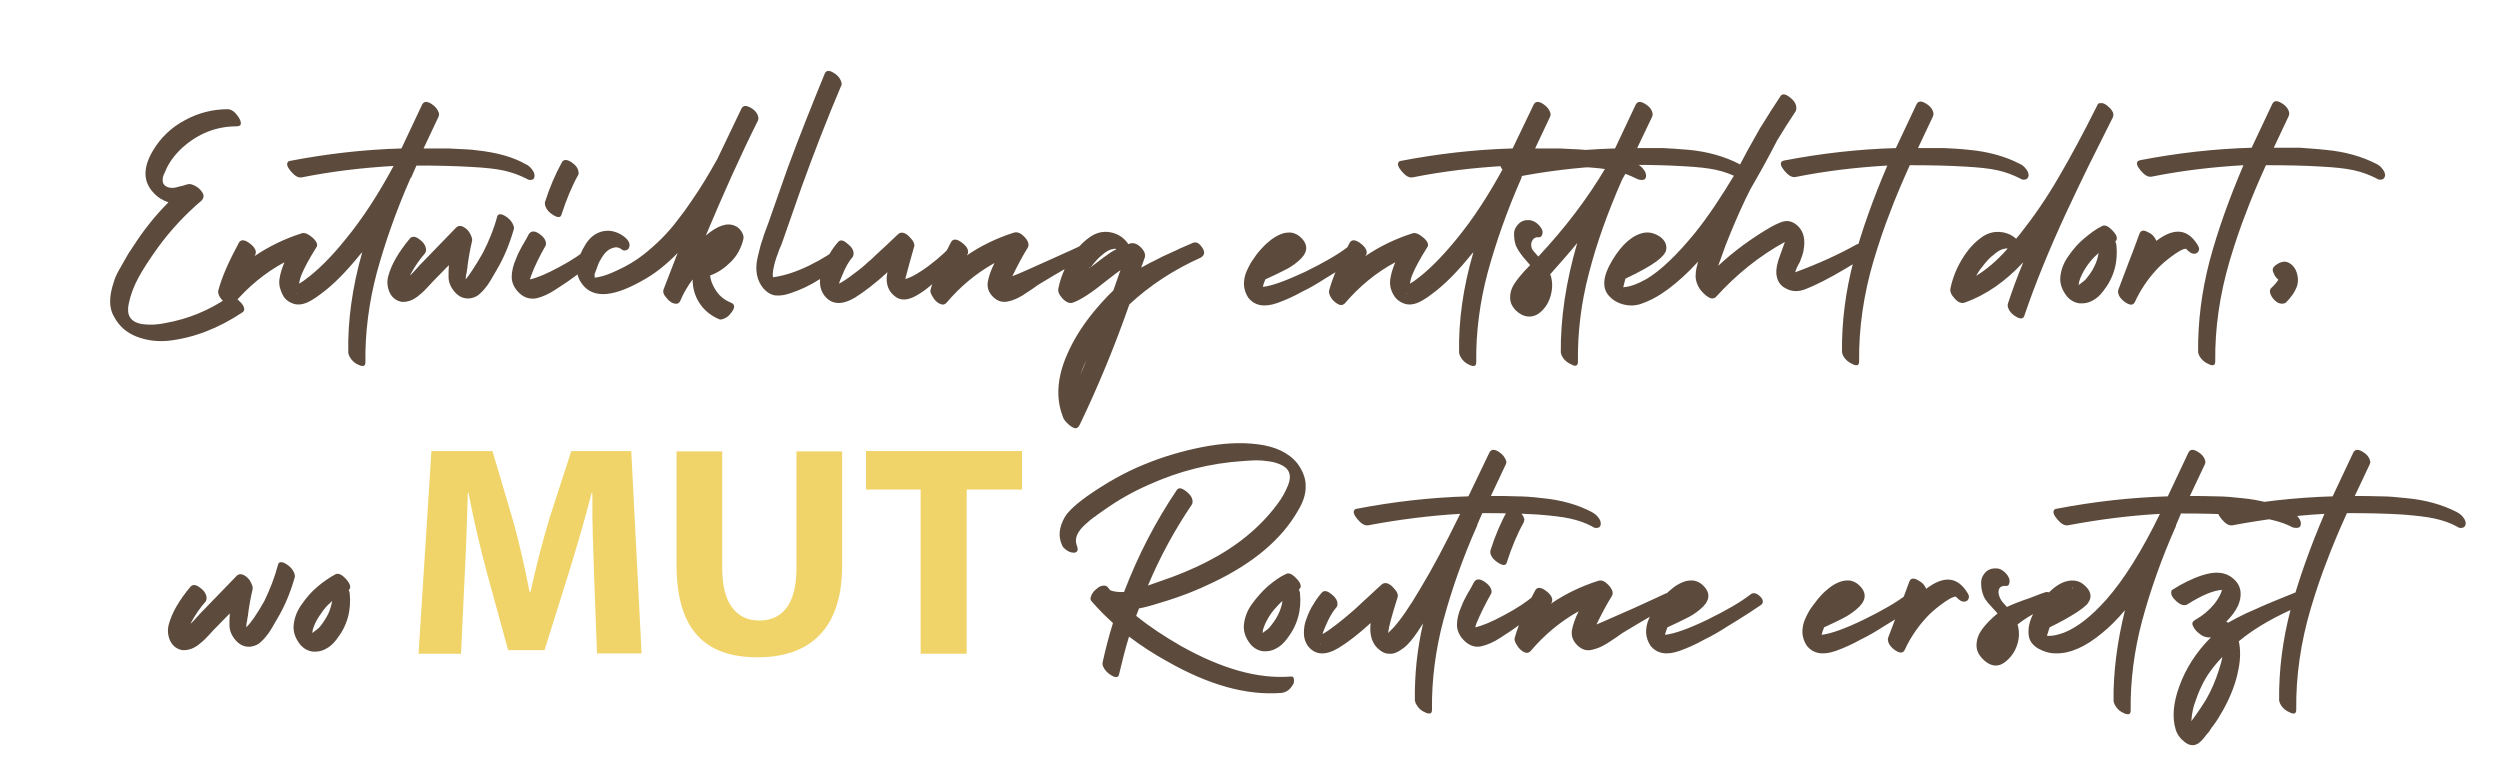 <svg xmlns="http://www.w3.org/2000/svg" xmlns:xlink="http://www.w3.org/1999/xlink" id="Layer_1" x="0px" y="0px" viewBox="0 0 700.6 215.1" style="enable-background:new 0 0 700.6 215.1;" xml:space="preserve"><style type="text/css">	.st0{fill:#5C4B3D;}	.st1{clip-path:url(#SVGID_00000132084843884824810520000004000163212961134008_);}	.st2{enable-background:new    ;}	.st3{fill:#F0D469;}	.st4{fill:none;}</style><path class="st0" d="M46.5,90.5c6.1-1.1,11.9-3.4,17.3-7.1c0.9-0.6,2-0.3,3.2,0.9c1.1,1,1.6,1.9,1.4,2.7c0,0.1-0.2,0.3-0.4,0.5  c-6.9,4.6-13.8,7.2-20.8,8c-3.2,0.3-6.2-0.1-9-1.2c-2.8-1.1-4.9-3-6.2-5.5c-1.5-2.4-1.5-5.7-0.1-9.8c0.2-0.8,0.7-2,1.5-3.4  c0.6-1.1,1.2-2.1,1.7-3c0.6-1.1,1.2-2.1,1.8-2.9c0.2-0.4,0.4-0.6,0.4-0.6c2.8-4.4,6.1-8.6,9.9-12.4c-1.5-0.5-2.9-1.3-4.1-2.6  c-3-3.1-3.1-7-0.3-11.8c2.2-3.7,5.2-6.6,9-8.6c3.8-2.1,7.9-3.1,12.1-3.1c1,0.1,1.9,0.7,2.8,2c0.9,1.3,1,2.2,0.5,2.6  c-0.2,0.1-0.5,0.2-0.8,0.2c-5.8,0-10.8,2-15.2,5.9c-2.3,2.1-4,4.4-5,7c-0.5,0.9-0.7,1.7-0.6,2.5c0.1,0.8,0.6,1.4,1.6,1.7  c0.7,0.2,1.4,0.2,2.2,0l1.1-0.3c0.2,0,0.6-0.1,1.2-0.3s1-0.3,1.1-0.3c0.5-0.1,1.2,0.1,2.1,0.6s1.5,1.2,1.9,1.9s0.3,1.3-0.2,2  c-4.7,4-8.8,8.4-12.3,13.2c-2.3,3.2-4.2,6.1-5.5,8.5c-1.3,2.4-2.2,4.8-2.7,7.2c-0.7,3.1,0.3,5,3.1,5.7  C41.2,91.1,43.7,91.1,46.5,90.5L46.5,90.5L46.5,90.5z M147.6,50.1c-2-1-4.1-1.8-6.4-2.3c-2.3-0.5-5.2-0.8-8.8-1  c-4.9-0.3-10-0.4-15.4-0.4h-0.3l-1.4,3.2c0,0.1,0,0.1-0.1,0.2l-0.1,0c-4.1,9.3-7.2,18.2-9.5,26.6c-2.2,8.3-3.3,16.7-3.2,25  c0,0.6-0.1,0.9-0.4,1.1c-0.3,0.1-0.8,0.1-1.4-0.2c-1.2-0.5-2-1.2-2.6-2.3c-0.2-0.3-0.3-0.7-0.4-1.1c-0.2-8.9,1.1-18.3,3.9-28.2  l-0.4,0.4c-4.1,5.1-7.8,8.8-11.1,11.2c-1,0.8-1.8,1.3-2.3,1.6c-1.9,1.2-3.6,1.7-5.2,1.3c-1.4-0.4-2.6-1.2-3.3-2.6s-1.1-2.8-0.9-4.3  c0.2-1.5,0.7-3.1,1.4-4.8c-5.4,2.9-10.1,6.8-14.2,11.6c-0.6,0.5-1.2,0.5-1.9,0.1s-1.3-1-1.9-1.8c-0.5-0.8-0.7-1.6-0.5-2.1  c1-3.7,2.9-8,5.7-13.2c0.5-1,1.5-1,2.8-0.1c1.2,0.8,1.9,1.7,2,2.6c0,0.3-0.1,0.7-0.2,0.9l-0.2,0.3c4.1-2.8,8.5-4.9,13.2-6.4  c0.8-0.3,1.8,0.1,3.1,1.2c1.2,1.1,1.6,2.1,1,2.8c-2,3.2-3.4,5.8-4.2,7.8c-0.2,0.5-0.4,1.2-0.6,2.3c1-0.6,1.6-1,1.8-1.2  c3.4-2.5,7.2-6.2,11.2-11.2c4.7-5.7,9.2-12.6,13.5-20.6c-8.6,0.5-17.2,1.5-25.7,3.2c-1,0.2-2-0.4-3.1-1.7c-1-1.2-1.3-2.1-0.8-2.6  c0.1-0.2,0.3-0.3,0.5-0.3c10.4-2,20.8-3.2,31.3-3.5l5.8-12.3c0.5-0.9,1.3-1,2.6-0.2c1.1,0.7,1.8,1.6,2.1,2.6c0.1,0.4,0,0.7-0.1,1  l-4.2,8.9h5.8c0.8,0,1.8,0,3,0.1c2.6,0.1,4.6,0.2,5.9,0.4c5.8,0.6,10.4,1.9,13.9,3.9c0.7,0.3,1.3,0.8,1.8,1.5  c0.5,0.6,0.7,1.2,0.7,1.8c0,0.6-0.3,1-0.8,1.1C148.5,50.5,148,50.4,147.6,50.1L147.6,50.1z M81.2,80.6c0,0,0,0.1,0.1,0.1L81.2,80.6  L81.2,80.6z M83.1,82.4c0.1,0,0.1-0.1-0.1-0.2C83.1,82.3,83.1,82.4,83.1,82.4L83.1,82.4z M135.3,70.9c1.7-3.3,3.1-6.7,4-10.1  c0.2-0.9,1-1,2.2-0.3c1.2,0.7,2,1.6,2.4,2.7c0.1,0.3,0.2,0.7,0.1,1c-1.2,4.2-2.8,8.1-4.9,11.6l-0.7,1.2c-0.5,0.9-1.1,1.9-1.7,2.8  c-0.6,0.8-1.3,1.7-2.2,2.5c-0.7,0.7-1.6,1.1-2.7,1.3c-1.6,0.2-3-0.3-4.2-1.6c-1.2-1.3-1.9-2.8-1.9-4.4c0-0.9,0-2,0.1-3.3l-4.5,4.6  l-1.1,1.2c-0.9,1-1.8,1.9-2.7,2.6c-1.6,1.4-3.3,2-4.9,1.9c-1.6-0.3-2.7-1.2-3.4-2.6c-0.7-1.6-0.8-3.1-0.4-4.6  c0.9-3.4,3-6.9,6.1-10.6c0.7-0.7,1.6-0.6,2.8,0.4c1.2,0.9,1.7,1.9,1.7,2.9c0,0.3-0.1,0.6-0.3,0.9c-1.5,1.7-2.8,3.6-3.9,5.6l-0.3,0.6  c0.5-0.4,1.1-1.1,2.1-2.2c0.6-0.7,1.2-1.3,1.7-1.8l9.2-9.5c0.6-0.5,1.3-0.5,2-0.1c0.7,0.4,1.4,1,1.8,1.8c0.5,0.9,0.7,1.6,0.6,2.1  c-0.6,2.5-1,4.9-1.3,7.2V75c0,0.1-0.1,0.3-0.1,0.5s-0.1,0.5-0.1,0.7c-0.2,0.8-0.3,1.5-0.3,2.1C131.5,77.1,133.2,74.6,135.3,70.9  L135.3,70.9L135.3,70.9z M156.6,74.9c3.6-1.9,6.4-3.8,8.4-5.5c0.8-0.7,1.6-0.6,2.6,0.1c0.9,0.6,1.1,1.3,0.8,2.1l-0.4,0.5  c-3.1,2.6-6.2,4.9-9.2,7l-0.6,0.4c-1.4,0.9-2.3,1.5-2.6,1.7c-1.8,1.2-3.6,2-5.3,2.4c-1.7,0.3-3.3-0.1-4.7-1.4  c-1.4-1.3-2.2-2.9-2.2-4.6c0-1.5,0.4-3.3,1.3-5.3c0.4-1.1,1-2.2,1.7-3.5c0,0,0.4-0.6,1-1.7l0.8-1.5c0.6-0.9,1.6-1,2.9-0.1  c1.2,0.8,1.8,1.7,1.9,2.6c0,0.3,0,0.7-0.2,0.9c-1.7,3-3,5.7-3.9,8.1l-0.4,1.2C150.4,77.9,153.1,76.8,156.6,74.9L156.6,74.9  L156.6,74.9z M162.1,48.9c-1.9,3.4-3.4,7.1-4.7,11.1c-0.2,1-1,1.1-2.3,0.3c-1.2-0.7-1.9-1.5-2.3-2.6c-0.1-0.3-0.1-0.7-0.1-1  c1.3-4.1,2.9-7.8,4.7-11.1c0.5-1,1.5-1,2.8-0.1c1.2,0.8,1.8,1.7,1.9,2.6C162.2,48.3,162.2,48.6,162.1,48.9L162.1,48.9L162.1,48.9z   M201,44.6l6.8-14.2c0.5-0.9,1.3-0.9,2.6-0.2c1.2,0.7,1.9,1.6,2.1,2.6c0.1,0.4,0,0.7-0.1,1c-5.1,10.2-9.9,21-14.6,32.2  c3.3-2.8,6-3.7,8.2-2.7c0.7,0.3,1.3,0.8,1.8,1.6c0.5,0.8,0.7,1.5,0.5,2.2c-0.6,2.4-1.7,4.5-3.4,6.2s-3.6,3.1-5.9,3.9  c0.2,1.7,0.9,3.2,1.9,4.6s2.4,2.4,4.1,3.1c0.9,0.4,1,1.3,0.1,2.5c-0.8,1.2-1.7,1.8-2.8,2.1c-0.4,0.1-0.7,0-0.9-0.1  c-2.3-1-4.1-2.5-5.4-4.5s-1.9-4.2-1.9-6.6c-1.4,1.9-2.6,3.9-3.5,6.1c-0.3,0.6-0.8,0.8-1.4,0.7c-0.9-0.1-1.7-0.7-2.5-1.7  c-0.8-0.9-1-1.7-0.7-2.4l3.9-10.1c-3.2,3.3-6.5,5.9-10,7.8c-8.7,4.9-14.4,5-17.3,0.1c-1.6-2.7-1.1-6.2,1.6-10.5  c1.2-1.8,2.6-2.9,4.4-3.4c1.8-0.5,3.6-0.2,5.4,0.8c1.8,1.1,2.6,2.2,2.4,3.3c-0.1,0.6-0.4,1-0.9,1.1c-0.5,0.2-1,0.1-1.4-0.3  c-0.7-0.5-1.4-0.6-2.1-0.4c-0.7,0.2-1.3,0.5-1.8,0.9c-0.5,0.4-1,1-1.5,1.8c-0.5,0.8-0.9,1.5-1.1,2.1s-0.5,1.3-0.7,1.9l-0.3,0.8  c0.1,0.5,0.1,0.8,0,0.9c0.5,0,0.9-0.1,1.3-0.2c1.2-0.2,2.9-0.8,5.2-1.9c2.6-1.2,5-2.6,7.3-4.4c3.5-2.8,6.7-5.9,9.4-9.5  c1.5-1.9,2.8-3.7,4-5.5C196.4,52.6,198.7,48.7,201,44.6L201,44.6L201,44.6z M226.8,74.4c3.8-1.9,6.4-3.5,7.7-4.9  c0.5-0.5,1.1-0.7,1.7-0.4c0.7,0.2,1.1,0.6,1.3,1.2s0.1,1.2-0.3,1.8c-2.1,2.2-4.6,4.3-7.4,6.1c-2.8,1.8-5.6,3.1-8.4,4  c-1.4,0.5-2.8,0.7-4,0.6S215,82,214,80.9c-1.9-2.2-2.5-5.2-1.7-8.7c0.5-2.1,0.9-3.8,1.4-5.1c0.2-0.8,0.5-1.6,0.8-2.4  c0.6-1.6,1.2-3.2,1.8-5l4.5-12.8c3.4-9.2,6.9-17.9,10.3-26.2c0.4-1,1.2-1.1,2.5-0.3c1.2,0.7,1.9,1.6,2.2,2.7c0.1,0.4,0.1,0.7-0.1,1  c-3.9,9.2-7.6,18.7-11.2,28.7l-5,14.3c-0.2,0.7-0.6,1.7-1.1,2.8c-1.4,3.6-2,6.2-1.8,7.8C219.7,77.3,223.1,76.2,226.8,74.4  L226.8,74.4L226.8,74.4z M258.1,76c3.2-2.1,6-4.5,8.4-7c0.5-0.5,1.1-0.6,1.8-0.3s1.1,0.8,1.3,1.4s0.1,1.2-0.4,1.8l-0.7,0.7l-3.5,3.6  c-1.4,1.3-2.6,2.3-3.4,3.1c-1.3,1.2-2.6,2.2-3.9,3c-2.6,1.7-4.7,2.1-6.4,1.1c-2.2-1.4-3.2-3.6-2.7-6.7c0,0,0.1-0.1,0.1-0.2v-0.2  c-3.4,3.1-6.4,5.4-9.1,7.1c-3.7,2.2-6.6,2-8.6-0.6c-1.5-2-1.6-4.6-0.4-7.8c1.2-2.9,2.6-5.3,4.2-7.1c0.6-0.8,1.5-0.7,2.7,0.4  c1.2,0.9,1.8,1.9,1.7,2.9c0,0.3-0.1,0.6-0.3,0.9c-1.1,1.2-2,2.9-2.9,5.1c-0.5,1.2-0.8,1.9-0.9,2.3c1-0.5,2.4-1.4,4.2-2.8  c1.8-1.3,3.1-2.4,4-3.3c0.3-0.2,1-0.8,2-1.8c1.1-1,1.9-1.8,2.6-2.4l3.8-3.6c0.8-0.7,1.9-0.5,3.1,0.7s1.7,2.2,1.3,3.1  c-0.9,3.1-1.6,5.7-2.2,8l-0.2,0.8C254.8,77.9,256.3,77.2,258.1,76L258.1,76L258.1,76z M294,72.9c5.5-2.5,8.5-3.8,8.9-4.1  c0.8-0.4,1.6-0.2,2.3,0.6c0.7,0.8,0.7,1.6,0.1,2.2c-0.2,0.2-0.4,0.3-0.6,0.4c-3.3,1.6-7.8,4.2-13.4,7.6c-0.2,0.1-0.8,0.5-1.6,1.1  c-0.8,0.6-1.4,0.9-1.8,1.2c-1.8,1.3-3.6,2.2-5.5,2.6c-1.5,0.3-2.9-0.1-4.1-1.3c-1.2-1.2-1.7-2.5-1.5-4.1c0.3-1.7,0.9-3.4,1.9-5.4  c-5.2,2.9-9.7,6.7-13.5,11.2c-0.5,0.5-1.1,0.6-1.9,0.2s-1.4-1-1.9-1.9c-0.6-0.9-0.8-1.6-0.6-2.1c1-3.7,2.9-8,5.7-13.2  c0.5-1,1.5-1,2.8-0.1c1.2,0.8,1.9,1.7,2,2.6c0,0.3,0,0.7-0.2,0.9l-0.2,0.3c4.1-2.8,8.5-4.9,13.2-6.4c1-0.3,2,0.1,3.1,1.3  s1.3,2.3,0.7,3.1c-1.3,2.1-2.7,4.7-4.2,7.8C285.6,76.7,289.1,75.1,294,72.9L294,72.9L294,72.9z M329.5,70.2c0.6-0.3,1.4-0.7,2.4-1.1  l2.3-1c0.9-0.4,1.7-0.1,2.5,1c0.8,1,1,1.9,0.4,2.6c-0.2,0.2-0.4,0.4-0.6,0.5c-7.6,3.4-14.3,7.8-20,13.1c-4,11.4-8.6,22.7-14,33.9  c-0.4,0.7-0.9,1-1.6,0.7c-0.7-0.3-1.3-0.8-1.9-1.4s-1-1.2-1.1-1.6c-1.5-3.8-1.7-7.8-0.7-12.1c0.4-1.8,1.1-3.8,2-5.8  c1.5-3.4,3.6-6.9,6.4-10.5c1.9-2.4,4-4.8,6.4-7.1l2-5.7c-0.6,0.4-1.9,1.4-4.1,3.1c-3.9,3.2-7,5.2-9.2,6c-0.9,0.3-1.8,0-2.9-1.1  c-1-1.1-1.4-2-1.2-2.9c0.6-2.9,1.7-5.6,3.2-8.1s3.3-4.6,5.4-6.1c1.9-1.4,3.9-1.9,6-1.5c2.1,0.4,3.8,1.5,5,3.3l0.6-0.2  c0.9-0.2,1.9,0.1,2.9,1.1c1,1,1.4,2,1.1,2.9l-1,2.8l2.6-1.4c0.2-0.1,0.9-0.4,2-1s2-1,2.9-1.4L329.5,70.2L329.5,70.2L329.5,70.2z   M304.5,100.9c-0.8,1.6-1.4,3.1-1.8,4.3L304.5,100.9L304.5,100.9z M305.3,75l0,0.2l1-0.8l2.1-1.6c0.3-0.2,0.5-0.4,0.8-0.6  c0.2-0.2,0.5-0.3,0.7-0.5c0.3-0.2,0.5-0.3,0.7-0.5c0.8-0.6,1.6-1,2.3-1.4l-0.5-0.1l-1,0.2c-0.7,0.2-1.6,0.7-2.6,1.6  c-1,0.8-2.1,2-3.2,3.5L305.3,75L305.3,75z M365.7,76.2c5.3-2.6,9.3-4.9,12-7c0.8-0.7,1.7-0.6,2.7,0.3c0.8,0.7,1.1,1.3,0.8,2.1  c-0.1,0.2-0.3,0.3-0.5,0.5l-3,2l-3.3,2.1l-3.1,1.9c-2,1.3-4.2,2.6-6.5,3.7c-2.3,1.3-4.6,2.3-6.8,3.1c-3.7,1.3-6.4,0.8-8.2-1.5  c-0.7-1.1-1.1-2.2-1.2-3.6c0-1.3,0.2-2.6,0.8-3.9c0.6-1.3,1.2-2.5,2-3.5c0.7-1.1,1.5-2.1,2.4-3c0.7-0.8,1.5-1.5,2.4-2.2  c0.8-0.6,1.8-1.2,2.8-1.6s2-0.5,3-0.4c1,0.2,2,0.7,2.8,1.6c2,2.1,1.6,4.3-1.1,6.5c-1.3,1.1-2.6,1.9-3.9,2.5l-2,1l-3.2,1.5  c-0.4,0.9-0.6,1.6-0.7,2.1C356.6,80.1,360.5,78.6,365.7,76.2L365.7,76.2L365.7,76.2z M458.7,50.1c-2-1-4.1-1.8-6.4-2.3  c-2.3-0.5-5.2-0.8-8.8-1c-4.9-0.3-10-0.4-15.4-0.4h-0.3l-1.4,3.2c0,0.1,0,0.1,0,0.2l0,0c-4.1,9.3-7.2,18.2-9.5,26.6  c-2.2,8.3-3.3,16.7-3.2,25c0,0.6-0.1,0.9-0.4,1.1c-0.3,0.1-0.8,0.1-1.4-0.2c-1.2-0.5-2-1.2-2.6-2.3c-0.2-0.3-0.3-0.7-0.4-1.1  c-0.2-8.9,1.1-18.3,4-28.2l-0.4,0.4c-4.1,5.1-7.8,8.8-11.1,11.2c-1,0.8-1.8,1.3-2.3,1.6c-1.9,1.2-3.6,1.7-5.2,1.3  c-1.4-0.4-2.6-1.2-3.4-2.6s-1.1-2.8-0.9-4.3c0.2-1.5,0.7-3.1,1.4-4.8c-5.4,2.9-10.1,6.8-14.2,11.6c-0.6,0.5-1.2,0.5-1.9,0.1  s-1.4-1-1.9-1.8c-0.5-0.8-0.7-1.6-0.5-2.1c1-3.7,2.9-8,5.7-13.2c0.5-1,1.5-1,2.8-0.1c1.2,0.8,1.9,1.7,2,2.6c0,0.3,0,0.7-0.2,0.9  l-0.2,0.3c4.1-2.8,8.5-4.9,13.2-6.4c0.8-0.3,1.8,0.1,3.1,1.2s1.6,2.1,1,2.8c-2,3.2-3.4,5.8-4.2,7.8c-0.2,0.5-0.4,1.2-0.6,2.3  c1-0.6,1.6-1,1.8-1.2c3.4-2.5,7.1-6.2,11.2-11.2c4.7-5.7,9.2-12.6,13.5-20.6c-8.6,0.5-17.2,1.5-25.7,3.2c-1,0.2-2-0.4-3.1-1.7  c-1-1.2-1.3-2.1-0.8-2.6c0.1-0.2,0.3-0.3,0.5-0.3c10.4-2,20.8-3.2,31.4-3.5l5.9-12.3c0.5-0.9,1.3-1,2.6-0.2c1.1,0.7,1.8,1.6,2.1,2.6  c0.1,0.4,0,0.7-0.1,1l-4.2,8.9h5.8c0.8,0,1.8,0,3,0.1c2.6,0.1,4.6,0.2,5.9,0.4c5.8,0.6,10.4,1.9,13.9,3.9c0.7,0.3,1.3,0.8,1.8,1.5  c0.5,0.6,0.7,1.2,0.7,1.8c0,0.6-0.3,1-0.8,1.1S459.2,50.4,458.7,50.1L458.7,50.1z M392.4,80.6c0,0,0,0.1,0.1,0.1L392.4,80.6  L392.4,80.6z M394.3,82.4c0.1,0,0-0.1,0-0.2C394.2,82.3,394.2,82.4,394.3,82.4L394.3,82.4z M473.4,42c5.1,0.5,9.8,1.8,13.9,3.9  c0.6,0.3,1.1,0.8,1.7,1.4c0.6,0.7,0.8,1.3,0.7,1.8c-0.1,0.6-0.4,1-0.9,1.1s-1,0.1-1.5-0.3c-2-1-4.1-1.8-6.4-2.3  c-2.3-0.5-5.2-0.8-8.8-1c-4.8-0.3-9.8-0.4-15.2-0.4l-2.3,4.1c-4.1,9.3-7.2,18-9.3,26.2c-2.2,8.3-3.2,16.6-3.1,24.8  c0,0.6-0.1,0.9-0.4,1.1s-0.8,0.1-1.3-0.2c-1.2-0.5-2.1-1.2-2.7-2.3c-0.2-0.3-0.3-0.7-0.4-1.1c-0.1-9.5,1.4-19.7,4.6-30.7  c-2,2.5-4.6,5.4-7.6,8.8c0.1,0.1,0.1,0.3,0.2,0.4c0.5,1.7,0.5,3.5,0,5.4c-0.5,1.9-1.4,3.4-2.7,4.6c-1.2,1.1-2.4,1.5-3.7,1.4  c-1.3-0.1-2.5-0.8-3.6-1.9c-0.9-1-1.4-2.1-1.4-3.4s0.3-2.4,1-3.6c0.8-1.3,2.3-3.2,4.6-5.5l-0.6-0.7l-1.3-1.5c-1-1.3-1.7-2.3-2.1-3.3  c-0.4-1.1-0.5-2.2-0.5-3.3s0.5-2,1.3-2.8s1.8-1.1,3.1-1c0.6,0.1,1.3,0.3,1.9,0.8c0.6,0.5,1.1,1,1.4,1.6c0.3,0.5,0.4,1,0.2,1.6  s-0.5,0.8-1,0.8c-0.8-0.1-1.4,0.2-1.8,0.9c-0.4,0.7-0.4,1.5-0.1,2.3c0.2,0.4,0.8,1.1,1.8,2.2c7.3-7.8,13.7-16.1,19-25.1l0.1-0.3  c-8.7,0.5-17.2,1.5-25.7,3.2c-1,0.2-2-0.4-3.1-1.7c-1-1.2-1.3-2.1-0.8-2.6c0.1-0.1,0.3-0.2,0.6-0.3c10.4-2,20.8-3.2,31.4-3.5  l5.8-12.3c0.5-0.9,1.3-1,2.6-0.2c1.2,0.7,1.9,1.6,2.1,2.6c0.1,0.4,0,0.7-0.1,1l-4.2,8.8c3,0,5.4,0,7.3,0  C467.8,41.6,470.2,41.7,473.4,42L473.4,42L473.4,42z M503.1,76.3c6.5-2.4,12.2-5,17.2-7.8c0.6-0.3,1.3-0.2,2,0.2  c0.7,0.5,1,1.1,1.1,1.7c0.1,0.7-0.2,1.2-0.8,1.7c-0.8,0.4-2.5,1.4-5.1,3c-5,3-9,5-12,6.1c-1.8,0.6-3.5,0.5-5.1-0.4  c-1.6-0.8-2.4-2.2-2.6-4.1c-0.1-1.2,0.2-3,1.1-5.3c0.8-2.2,1.2-3.4,1.3-3.6c-7.3,4-13.7,9.2-19.4,15.5c-0.4,0.3-0.9,0.4-1.3,0.3  s-0.9-0.4-1.3-0.7c-1.1-0.9-1.9-1.8-2.4-2.9c-0.5-1.1-0.7-2.1-0.6-3.1c0-1,0.3-2.2,0.7-3.6l-2.3,2.4c-2.8,2.8-5.5,5-8.1,6.7  c-1.7,1.1-3.5,2-5.2,2.6c-1.5,0.6-3.2,0.8-5,0.4s-3.3-1.2-4.5-2.6c-1.9-2.2-1.6-5.5,1-9.8c2.8-4.7,5.9-7.3,9.1-7.8  c1.5-0.2,2.9,0.2,4.4,1.2c1.4,1.1,1.9,2.3,1.6,3.8c-0.3,0.9-1.2,2-2.9,3.2c-1.8,1.3-4.7,2.9-8.5,4.7l-0.6,2.4c1.8-0.1,4-0.9,6.5-2.3  c4-2.4,8.5-6.7,13.5-12.8c3.8-4.7,7.5-10.3,11.4-16.8c2.4-4.6,4.7-8.8,7-12.8l0.2-0.3l0.2-0.3c1.7-2.8,3.5-5.6,5.3-8.3  c0.5-0.7,1.3-0.6,2.5,0.3c1.2,0.9,1.9,1.9,1.9,3c0,0.3,0,0.6-0.2,1c-1.8,2.7-3.5,5.4-5.2,8.2c-2.4,4.7-4.9,9.2-7.4,13.5l-1.4,2.8  c-1.9,4-3.8,8.4-5.6,13l-2.1,5.8c4.4-4.1,9.3-7.7,14.8-10.9c1.7-0.9,3-1.5,3.8-1.6c1.3-0.2,2.5,0.2,3.7,1.3c1.7,1.6,2.2,3.9,1.6,7  c-0.1,0.6-0.4,1.6-1,3.1C503.5,74.9,503.2,75.9,503.1,76.3L503.1,76.3L503.1,76.3z M452.9,80.7c0,0,0.1-0.1,0.2-0.1l-0.3,0.1H452.9z   M454.2,82.6c0.1,0,0.1-0.1,0-0.2V82.6L454.2,82.6z M551.9,42c5.3,0.5,10,1.8,14.1,3.9c0.7,0.3,1.3,0.8,1.8,1.5  c0.5,0.6,0.7,1.2,0.7,1.8c-0.1,0.6-0.4,1-0.9,1.1s-1,0.1-1.5-0.3c-2-1-4.1-1.8-6.4-2.3c-2.3-0.5-5.2-0.8-8.8-1  c-4.8-0.3-10-0.4-15.4-0.4h-0.3c-2.3,5.1-4.2,9.6-5.6,13.4c-1.5,3.8-3,8.2-4.5,13.2c-2.9,9.8-4.2,19.2-4.1,28.3  c0,0.6-0.1,0.9-0.4,1.1c-0.3,0.1-0.8,0.1-1.3-0.2c-1.2-0.5-2.1-1.2-2.7-2.3c-0.2-0.3-0.3-0.7-0.4-1.1c-0.1-8.5,1-17,3.2-25.4  c2.3-8.6,5.5-17.5,9.5-26.9c-8.7,0.5-17.2,1.5-25.7,3.2c-1,0.2-2-0.4-3.1-1.7c-1-1.2-1.3-2.1-0.8-2.6c0.1-0.1,0.3-0.2,0.6-0.3  c10.4-2,20.8-3.2,31.4-3.5l5.8-12.3c0.5-0.9,1.3-1,2.6-0.2c1.2,0.7,1.9,1.6,2.1,2.6c0.1,0.4,0,0.7-0.1,1l-4.2,8.9c2.1,0,4.6,0,7.4,0  C546.9,41.6,549.2,41.7,551.9,42L551.9,42L551.9,42z M588.6,28.9c0.2,0,0.4,0,0.6,0c0.8,0.2,1.5,0.8,2.2,1.5c0.7,0.8,1,1.5,0.8,2.1  c0,0.1,0,0.2-0.1,0.4l-7,14c-1.4,2.9-3.5,7.2-6.2,13c-4.7,10.2-8.6,19.7-11.6,28.6c-0.3,0.9-1.1,1-2.4,0.2c-1.2-0.7-1.9-1.6-2.2-2.6  c-0.1-0.4-0.1-0.7,0-1c1.2-3.7,2.6-7.5,4.3-11.6c-5,5.4-10.5,9.2-16.4,11.3c-0.9,0.3-1.8,0-2.8-1.1c-1-1.1-1.4-2-1.2-2.9  c0.6-2.9,1.7-5.6,3.2-8.1s3.3-4.6,5.4-6.1c1.6-1.2,3.3-1.7,5.1-1.6s3.3,0.7,4.7,1.9l1-1.2c3.8-4.8,7.5-10.1,10.9-16  c3.3-5.6,6.9-12.3,10.8-20.1l0.1-0.2C587.8,29.1,588.2,28.9,588.6,28.9L588.6,28.9L588.6,28.9z M555.4,74.9  c-0.6,0.7-1.1,1.5-1.6,2.4c2.8-1.7,5.8-4.2,8.8-7.6l-0.3-0.1l-1,0.2c-0.7,0.2-1.6,0.7-2.6,1.6C557.7,72.1,556.6,73.3,555.4,74.9  L555.4,74.9L555.4,74.9z M592.8,67.7c0.1,0.2,0.2,0.5,0.3,0.9c0.5,4.9-0.7,9.2-3.7,13c-0.9,1.2-1.9,2.1-3.1,2.7  c-1.1,0.6-2.3,0.8-3.6,0.7c-1.3-0.2-2.5-0.8-3.5-2c-1.4-1.8-2-3.6-1.8-5.5s0.9-3.9,2.3-5.8c1.3-1.9,2.8-3.6,4.5-5  c1.7-1.4,3.3-2.6,4.8-3.3c0.8-0.5,1.8-0.1,3.1,1.3S593.5,67,592.8,67.7L592.8,67.7L592.8,67.7z M584.4,78.4c1-1.2,1.9-2.4,2.5-3.7  c0.6-1.2,1-2.4,1.2-3.8c-0.8,0.7-1.7,1.6-2.4,2.5c-1,1.2-1.7,2.4-2.3,3.6c-0.3,0.6-0.5,1.2-0.7,1.8c0,0.1-0.1,0.2-0.1,0.5  s-0.1,0.5-0.1,0.6C583.6,79.1,584.3,78.5,584.4,78.4L584.4,78.4L584.4,78.4z M604.3,67.5c5-3.8,8.8-3.4,11.6,1.2  c0.3,0.5,0.5,1,0.3,1.5c-0.2,0.5-0.5,0.8-1.1,0.9c-0.8,0.1-1.6-0.4-2.5-1.4c-0.8,0-2.3,0.8-4.5,2.5c-1.3,1-2.6,2.1-3.7,3.3  c-2.5,2.7-4.6,5.8-6.1,9.1c-0.5,1-1.3,1-2.6,0.2c-1.2-0.8-1.9-1.7-2.1-2.7c-0.1-0.3,0-0.6,0-0.8l2.8-7.4c1-2.6,2.1-5.4,3.2-8.5  c0.4-0.9,1.2-1,2.4-0.3C603.2,65.6,603.9,66.5,604.3,67.5L604.3,67.5L604.3,67.5z M651.8,42c5.3,0.5,10,1.8,14.1,3.9  c0.7,0.3,1.3,0.8,1.8,1.5c0.5,0.6,0.7,1.2,0.7,1.8c-0.1,0.6-0.4,1-0.9,1.1s-1,0.1-1.5-0.3c-2-1-4.1-1.8-6.4-2.3  c-2.3-0.5-5.2-0.8-8.8-1c-4.8-0.3-10-0.4-15.4-0.4H635c-2.3,5.1-4.2,9.6-5.6,13.4c-1.5,3.8-3,8.2-4.5,13.2  c-2.9,9.8-4.2,19.2-4.1,28.3c0,0.6-0.1,0.9-0.4,1.1c-0.3,0.1-0.8,0.1-1.3-0.2c-1.2-0.5-2.1-1.2-2.7-2.3c-0.2-0.3-0.3-0.7-0.4-1.1  c-0.1-8.5,1-17,3.2-25.5c2.3-8.6,5.5-17.5,9.5-26.9c-8.7,0.5-17.2,1.5-25.7,3.2c-1,0.2-2-0.4-3.1-1.7c-1-1.2-1.3-2.1-0.8-2.6  c0.1-0.1,0.3-0.2,0.6-0.3c10.4-2,20.8-3.2,31.3-3.5l5.8-12.3c0.5-0.9,1.3-1,2.6-0.2c1.2,0.7,1.9,1.6,2.1,2.6c0.1,0.4,0,0.7-0.1,1  l-4.2,8.9c2.1,0,4.6,0,7.4,0C646.7,41.6,649.1,41.7,651.8,42L651.8,42L651.8,42z M637.2,74.8c0.7-0.7,1.5-1.2,2.4-1.4  c0.8-0.2,1.6,0,2.4,0.6s1.3,1.4,1.6,2.3c0.5,1.5,0.5,2.9,0,4.2c-0.5,1.3-1.5,2.8-3,4.3c-0.6,0.4-1.3,0.4-2.1,0.1  c-0.8-0.4-1.5-1.1-2-2s-0.5-1.7,0-2.2c1-0.9,1.6-1.7,2-2.3c-0.7-0.6-1.1-1.2-1.3-1.8C636.8,75.9,636.8,75.3,637.2,74.8L637.2,74.8  L637.2,74.8z"></path><g>	<defs>		<rect id="SVGID_1_" width="700.6" height="215.1"></rect>	</defs>	<clipPath id="SVGID_00000018211481251109114590000010731059435036627895_">		<use xlink:href="#SVGID_1_" style="overflow:visible;"></use>	</clipPath>	<g style="clip-path:url(#SVGID_00000018211481251109114590000010731059435036627895_);">		<path class="st0" d="M340.2,163.1c-4.5,2.2-9.5,4.2-15,5.8c-2.8,0.9-4.8,1.4-6,1.6l-0.8,2.1c3.6,2.9,7.8,5.7,12.5,8.4    c11.4,6.4,21.6,9.3,30.7,8.6c0.7-0.1,1,0.2,1,0.8c0.1,0.6,0,1.1-0.3,1.5c-0.8,1.4-1.9,2.2-3.4,2.3c-9.6,0.7-20.1-2.2-31.7-8.8    c-3.8-2.1-7.4-4.4-10.8-7c-1,3.2-1.9,6.8-2.8,10.6c-0.2,0.9-0.9,1-2.1,0.3c-1.2-0.7-2-1.6-2.4-2.6c-0.1-0.3-0.2-0.7-0.1-1.1    c0.8-3.6,1.7-7.2,2.9-11c-2.1-1.9-4.1-3.9-6-6.1c-0.3-0.3-0.4-0.7-0.2-1.2c0.1-0.5,0.4-1,0.7-1.4s0.8-0.8,1.3-1.2    c0.5-0.4,1-0.5,1.5-0.6c0.5,0,0.9,0.1,1.2,0.4l0.7,0.9c1,0.4,2.3,0.6,3.9,0.5c3.9-10.2,8.8-19.7,14.8-28.6    c0.5-0.7,1.3-0.6,2.5,0.3c1.2,0.9,1.9,1.9,1.9,2.9c0,0.3,0,0.6-0.2,0.9c-4.8,7.1-8.9,14.6-12.3,22.7l3.4-1.2    c5.1-1.7,9.5-3.6,13.2-5.5c8.2-4.2,14.7-9.5,19.5-15.9c1.4-1.8,2.4-3.6,3.2-5.6c1-2.6,0.4-4.4-1.7-5.5c-1-0.5-2.2-0.9-3.6-1.1    c-1.4-0.2-2.6-0.3-3.5-0.3c-1,0-2.2,0.1-3.8,0.2c-9.2,0.6-18,2.8-26.6,6.7c-4.3,1.9-8.4,4.2-12.2,6.9l-2,1.4    c-0.1,0.1-0.3,0.2-0.5,0.4c-0.2,0.2-0.5,0.3-0.6,0.4c-0.6,0.4-1.4,1.1-2.4,2c-2.2,2-3,3.9-2.4,5.7c0.6,1.4,0.3,2.1-0.7,2.2    c-1,0-1.9-0.4-2.8-1.3c-0.3-0.2-0.5-0.6-0.6-0.9c-1.1-2.4-0.8-5,0.8-7.8c0.5-0.8,1.1-1.5,1.8-2.2c1.1-1.1,2.6-2.3,4.4-3.6    c5.1-3.6,10.5-6.7,16.2-9c5.1-2.1,10.5-3.7,16.1-4.8c5.6-1.1,10.8-1.4,15.5-0.8c5,0.6,8.8,2.4,11.2,5.4c1.6,2.2,2.4,4.4,2.3,6.6    c0,2.2-0.8,4.4-2.2,6.7C359.1,151.2,351.2,157.8,340.2,163.1L340.2,163.1L340.2,163.1z M364,165.2c0.1,0.2,0.2,0.5,0.3,0.9    c0.5,4.9-0.7,9.2-3.7,13c-0.9,1.2-1.9,2.1-3.1,2.7c-1.1,0.6-2.3,0.8-3.6,0.7c-1.3-0.2-2.5-0.8-3.5-2c-1.4-1.8-2-3.6-1.8-5.5    s0.9-3.9,2.3-5.8s2.9-3.6,4.5-5c1.7-1.4,3.3-2.6,4.9-3.3c0.8-0.5,1.8-0.1,3.1,1.3S364.8,164.6,364,165.2L364,165.2L364,165.2z     M355.7,175.9c1-1.2,1.9-2.4,2.5-3.7c0.6-1.2,1-2.4,1.2-3.8c-0.8,0.7-1.6,1.6-2.4,2.5c-1,1.2-1.7,2.4-2.3,3.6    c-0.3,0.6-0.5,1.2-0.7,1.8c0,0.1-0.1,0.2-0.1,0.5c0,0.3-0.1,0.5-0.1,0.6C354.9,176.6,355.6,176.1,355.7,175.9L355.7,175.9    L355.7,175.9z M432.2,139.6c5.3,0.5,9.9,1.8,13.9,3.9c0.7,0.4,1.3,0.8,1.8,1.5c0.5,0.6,0.7,1.2,0.7,1.8c0,0.6-0.3,1-0.8,1.1    s-1,0.1-1.5-0.3c-2-1.1-4.1-1.8-6.4-2.3c-2.3-0.5-5.2-0.8-8.8-1.1c-4.9-0.3-10-0.4-15.4-0.4h-0.3l-1.4,3.2l0,0.1l0,0.1    c-4.1,9.2-7.2,18.1-9.5,26.6c-2.2,8.3-3.3,16.7-3.2,25c0,0.6-0.1,0.9-0.4,1.1c-0.3,0.1-0.8,0.1-1.4-0.2c-1.2-0.5-2-1.2-2.6-2.3    c-0.2-0.3-0.3-0.7-0.4-1.1c-0.1-7,0.6-14.2,2.3-21.6l-1.5,2.3c-1.4,2.1-2.7,3.6-3.7,4.4c-0.8,0.6-1.5,1.1-2.2,1.4    c-0.6,0.3-1.4,0.5-2.2,0.4c-0.8,0-1.6-0.3-2.4-0.9c-2.2-1.6-3.1-4.1-2.7-7.7c-3.3,3-6.2,5.3-9,7c-3.7,2.2-6.6,2-8.6-0.6    c-0.7-1-1.1-2.2-1.1-3.6c0-1.4,0.2-2.8,0.8-4.2c0.5-1.4,1.1-2.7,1.9-3.9c0.7-1.2,1.5-2.3,2.3-3.2c0.6-0.7,1.5-0.6,2.7,0.4    c1.2,0.9,1.8,1.9,1.7,2.9c0,0.4-0.1,0.6-0.3,0.8c-1.1,1.3-2.1,3-3,5.2c-0.4,0.9-0.7,1.7-0.9,2.3c1-0.5,2.4-1.5,4.2-2.9    c1.5-1.2,2.9-2.3,4-3.3c0.3-0.2,1-0.9,2-1.8s1.9-1.8,2.6-2.4c2.2-2.1,3.5-3.2,3.8-3.5c0.8-0.7,1.9-0.5,3.1,0.7s1.7,2.2,1.3,3.1    c-1.5,4.7-2.4,8-2.6,9.8c0.2-0.2,0.7-0.7,1.5-1.5c2-2.2,4.5-5.8,7.5-10.9c3.4-5.6,7.1-12.6,11.2-21c-8.6,0.5-17.2,1.6-25.7,3.2    c-1,0.2-2-0.4-3.1-1.7c-1-1.2-1.3-2.1-0.8-2.6c0.1-0.2,0.3-0.3,0.5-0.3c10.4-2,20.8-3.2,31.4-3.5l5.9-12.3c0.5-0.9,1.3-1,2.6-0.2    c1.1,0.7,1.8,1.6,2.1,2.6c0.1,0.4,0,0.7-0.1,0.9l-4.2,8.9c3,0,5.5,0,7.3,0.1C426.7,139.1,429.1,139.2,432.2,139.6L432.2,139.6    L432.2,139.6z M370,180.7c0.1-0.1,0.1-0.2,0-0.3V180.7z M386.8,178.8c0,0.1,0,0.1,0.1,0H386.8z M421.5,172.4    c3.6-1.9,6.4-3.8,8.4-5.5c0.8-0.7,1.6-0.6,2.6,0.1c0.9,0.6,1.1,1.3,0.8,2.1l-0.4,0.5c-3.1,2.6-6.2,4.9-9.2,7l-0.6,0.4    c-1.4,0.9-2.3,1.5-2.6,1.7c-1.8,1.2-3.6,2-5.3,2.4c-1.7,0.4-3.3-0.1-4.7-1.4c-1.4-1.3-2.2-2.9-2.2-4.6c0-1.5,0.4-3.3,1.3-5.3    c0.4-1.1,1-2.2,1.7-3.5c0,0,0.4-0.6,1-1.7l0.8-1.5c0.6-0.9,1.5-1,2.9-0.1c1.2,0.8,1.8,1.6,2,2.6c0,0.4,0,0.6-0.2,0.9    c-1.7,3-3,5.7-4,8.1l-0.4,1.2C415.3,175.4,418,174.3,421.5,172.4L421.5,172.4L421.5,172.4z M427,146.4c-1.9,3.4-3.4,7.1-4.7,11.1    c-0.2,1-1,1.1-2.3,0.3c-1.2-0.7-2-1.6-2.3-2.6c-0.1-0.4-0.1-0.7,0-1c1.3-4.1,2.9-7.8,4.7-11.1c0.5-1,1.5-1,2.8-0.1    c1.2,0.8,1.8,1.6,2,2.6C427.1,145.9,427.1,146.2,427,146.4L427,146.4L427,146.4z M457.7,170.5c5.5-2.5,8.5-3.9,8.9-4.1    c0.8-0.4,1.6-0.2,2.3,0.6c0.7,0.8,0.7,1.6,0.1,2.2c-0.2,0.2-0.4,0.3-0.6,0.4c-3.3,1.6-7.8,4.2-13.4,7.6c-0.2,0.1-0.8,0.5-1.6,1.1    s-1.4,0.9-1.8,1.2c-1.8,1.3-3.6,2.2-5.5,2.6c-1.5,0.4-2.9-0.1-4.1-1.3c-1.2-1.2-1.7-2.5-1.5-4.1c0.3-1.6,0.9-3.4,1.9-5.4    c-5.2,2.9-9.7,6.7-13.5,11.2c-0.5,0.5-1.1,0.6-1.9,0.2c-0.7-0.4-1.4-1-1.9-1.9c-0.6-0.9-0.8-1.6-0.6-2.1c1-3.6,2.9-8,5.7-13.2    c0.5-1,1.5-1,2.8-0.1c1.2,0.8,1.9,1.7,2,2.6c0,0.4,0,0.6-0.2,0.9l-0.2,0.3c4.1-2.8,8.5-4.9,13.2-6.4c1-0.4,2,0.1,3.1,1.3    c1.1,1.2,1.3,2.3,0.7,3.1c-1.3,2.1-2.7,4.7-4.2,7.8C449.4,174.2,452.8,172.6,457.7,170.5L457.7,170.5L457.7,170.5z M478.4,173.7    c5.3-2.6,9.3-4.9,12-7c0.8-0.7,1.7-0.6,2.7,0.3c0.8,0.7,1.1,1.4,0.8,2.1c-0.1,0.2-0.3,0.4-0.5,0.5l-3,2l-3.3,2.1l-3.1,1.9    c-2,1.3-4.2,2.6-6.5,3.7c-2.3,1.3-4.6,2.3-6.8,3.1c-3.7,1.3-6.4,0.8-8.2-1.5c-0.7-1.1-1.1-2.2-1.2-3.6c0-1.3,0.2-2.6,0.8-3.9    c0.6-1.3,1.2-2.5,2-3.5s1.5-2.1,2.4-3c0.7-0.8,1.5-1.5,2.4-2.2s1.8-1.2,2.8-1.6s2-0.5,3-0.4c1,0.2,2,0.7,2.8,1.6    c2,2.1,1.6,4.3-1.1,6.5c-1.3,1.1-2.6,1.9-3.9,2.5l-2,1l-3.2,1.5c-0.4,0.9-0.6,1.6-0.7,2.1C469.3,177.6,473.2,176.2,478.4,173.7    L478.4,173.7L478.4,173.7z M522.2,173.7c5.3-2.6,9.3-4.9,12-7c0.8-0.7,1.7-0.6,2.7,0.3c0.8,0.7,1.1,1.4,0.8,2.1    c-0.1,0.2-0.3,0.4-0.5,0.5l-3,2l-3.3,2.1l-3.1,1.9c-2,1.3-4.2,2.6-6.5,3.7c-2.3,1.3-4.6,2.3-6.8,3.1c-3.7,1.3-6.4,0.8-8.2-1.5    c-0.7-1.1-1.1-2.2-1.2-3.6c0-1.3,0.2-2.6,0.8-3.9c0.6-1.3,1.2-2.5,2-3.5s1.5-2.1,2.4-3c0.7-0.8,1.5-1.5,2.4-2.2s1.8-1.2,2.8-1.6    s2-0.5,3-0.4c1,0.2,2,0.7,2.8,1.6c2,2.1,1.6,4.3-1.1,6.5c-1.3,1.1-2.6,1.9-3.8,2.5l-2,1l-3.2,1.5c-0.4,0.9-0.6,1.6-0.7,2.1    C513.1,177.6,517,176.2,522.2,173.7L522.2,173.7L522.2,173.7z M539.8,165c5-3.8,8.8-3.4,11.6,1.2c0.3,0.5,0.5,1,0.3,1.5    c-0.2,0.5-0.5,0.8-1.1,0.9c-0.8,0.1-1.6-0.4-2.5-1.4c-0.8,0-2.3,0.8-4.5,2.5c-1.3,1-2.6,2.1-3.7,3.3c-2.5,2.7-4.6,5.8-6.1,9.1    c-0.5,1-1.3,1-2.6,0.2c-1.2-0.8-1.9-1.7-2.1-2.7c-0.1-0.4,0-0.6,0-0.8l2.8-7.4c1-2.6,2.1-5.4,3.2-8.5c0.4-0.9,1.2-1,2.4-0.3    C538.7,163.2,539.4,164,539.8,165L539.8,165L539.8,165z M573.1,166c0.6-0.2,1.2-0.1,1.8,0.4s0.8,1.1,0.8,1.8c0,0.6-0.4,1.2-1,1.6    c-3.4,1.3-6.5,3-9.3,5.2c0.4,1.3,0.5,2.7,0.3,4c-0.4,2.5-1.5,4.6-3.5,6.3s-4,1.6-6-0.1c-1.5-1.3-2.3-2.7-2.3-4.3s0.5-3.1,1.6-4.6    s2.5-2.9,4.3-4.4c-0.2-0.2-0.6-0.7-1.2-1.3s-1.1-1.3-1.6-1.8c-0.5-0.6-0.8-1.1-1-1.5c-0.5-1.2-0.8-2.4-0.8-3.6    c-0.1-1.2,0.3-2.3,1.1-3.2s1.9-1.3,3.3-1.2c0.6,0,1.3,0.3,1.9,0.8c0.6,0.5,1.1,1,1.4,1.7c0.3,0.5,0.3,1,0.2,1.6    c-0.1,0.6-0.5,0.9-1,0.8c-0.9-0.1-1.5,0.2-1.8,0.7c-0.3,0.6-0.3,1.2-0.1,1.9c0.2,0.7,0.5,1.3,0.9,1.8l1.3,1.5    c1.5-0.7,3.7-1.6,6.4-2.5C571.6,166.5,573,166,573.1,166L573.1,166z M642.1,147.6c-1.3-0.7-3-1.3-5-1.8c-2.1-0.5-3.7-0.9-4.9-1    c-1.5-0.2-3.2-0.3-5.3-0.5c-4.9-0.3-10-0.4-15.4-0.4h-0.3l-1.4,3.3c0,0,0,0,0,0.1l0,0.1c-4.1,9.2-7.2,18.1-9.5,26.6    c-2.2,8.3-3.3,16.7-3.2,25c0,0.6-0.1,0.9-0.4,1.1c-0.3,0.1-0.8,0.1-1.4-0.2c-1.2-0.5-2-1.2-2.6-2.3c-0.2-0.3-0.3-0.7-0.4-1.1    c-0.1-8.1,1-16.6,3.2-25.5c-2.1,2.5-4.3,4.7-6.4,6.4c-4.7,3.9-9,5.8-13,5.7c-1.8,0-3.4-0.5-5-1.4c-1.6-1-2.5-2.3-2.6-3.9    c-0.2-2.1,0.4-4.5,2-7c1.5-2.5,3.3-4.6,5.3-6.2c2.1-1.6,4.2-2.2,6.1-1.8c1.3,0.3,2.3,1.1,3.2,2.2c0.8,1.1,1,2.3,0.4,3.4    c-0.2,0.4-0.5,0.9-1,1.3c-0.4,0.4-1.3,1.1-2.5,1.9c-2.2,1.4-4.7,2.8-7.6,4.2c0,0.1-0.2,0.4-0.3,0.9s-0.3,0.9-0.4,1.2l0,0.1v0.2    h0.7c1.2,0,2.5-0.4,4-0.9c3.8-1.5,7.7-4.6,11.9-9.3c5-5.7,10-13.7,15-24c-8.7,0.5-17.2,1.6-25.7,3.2c-1,0.2-2-0.4-3.1-1.7    c-1-1.2-1.3-2.1-0.8-2.6c0.1-0.2,0.3-0.3,0.5-0.3c10.4-2,20.8-3.2,31.3-3.5l5.8-12.3c0.5-0.9,1.3-1,2.6-0.2    c1.2,0.7,1.9,1.6,2.1,2.6c0.1,0.4,0,0.7-0.1,0.9l-4.2,8.9c2.2,0,4.7,0,7.5,0.1c2,0,4.4,0.2,7.1,0.5c5.3,0.5,9.9,1.8,14,3.9    c0.7,0.4,1.3,0.8,1.8,1.5c0.5,0.6,0.7,1.2,0.7,1.8c0,0.6-0.3,1-0.8,1.1S642.5,147.9,642.1,147.6L642.1,147.6z M573.1,180    c0,0.1,0,0.2,0,0.2v-0.1C573.1,180.1,573.1,180,573.1,180L573.1,180z M580.8,164.9c0.1-0.1,0.1-0.2,0.1-0.3    C580.7,164.7,580.7,164.8,580.8,164.9L580.8,164.9z M633.9,169.9c0.4-0.2,2.1-0.9,5-2.1l4.2-1.7c0.9-0.4,1.6-0.1,2.3,0.8    c0.7,0.9,0.7,1.7,0,2.4l-0.6,0.4c-7,2.9-12.8,6.2-17.4,10c0.5,2.2,0.5,4.9-0.1,7.9c-0.7,3.8-2.2,7.6-4.3,11.4    c-1.1,1.9-2.1,3.6-3.2,4.9c-0.4,0.7-0.8,1.3-1.4,1.9c-0.8,1.1-1.5,1.9-2.3,2.5c-1.2,0.8-2.5,0.7-3.8-0.3c-1.3-1-2.2-2.2-2.6-3.6    c-1-3.3-0.7-7.3,1-12c1.8-5,4.7-9.6,8.9-13.8c-0.7,0.1-1.4,0-2.1-0.3c-0.5-0.2-1-0.6-1.6-1.1s-1.1-1.2-1.4-1.9    c-0.3-0.7,0-1.2,0.7-1.6c2-1.1,3.8-2.6,5.3-4.4c0.8-1,1.4-2,1.9-3.1c0,0,0.1-0.4,0.3-0.9c-2.6,0.2-5.8,1.6-9.6,4    c-0.9,0.6-2,0.3-3.3-0.9c-1.1-1-1.5-1.9-1.3-2.7c0-0.2,0.2-0.4,0.4-0.5c2.7-1.7,5.5-3.1,8.3-4c3.7-1.2,6.5-0.9,8.6,0.9    c1.3,1.1,2,2.4,2.1,3.9c0.2,2.6-1.1,5.3-4,8.2l0.5,0.3c1.6-0.9,3.3-1.8,5.2-2.7C631.8,170.9,633.2,170.2,633.9,169.9L633.9,169.9    L633.9,169.9z M618.2,196.1c1.5-2.6,2.7-5.4,3.6-8.3c0.4-1.2,0.8-2.5,1-3.7c-2.5,2.6-4.5,5.3-5.8,8.1c-0.8,1.6-1.5,3.5-2.2,5.6    c-0.4,1.5-0.6,2.9-0.7,4.3l1.1-1.5C616.2,199.2,617.2,197.7,618.2,196.1L618.2,196.1L618.2,196.1z M674.4,139.6    c5.3,0.5,10,1.8,14.1,3.9c0.7,0.4,1.3,0.8,1.8,1.5c0.5,0.6,0.7,1.2,0.7,1.8c-0.1,0.6-0.4,1-0.9,1.1s-1,0.1-1.5-0.3    c-2-1.1-4.1-1.8-6.4-2.3c-2.3-0.5-5.2-0.8-8.8-1.1c-4.8-0.3-10-0.4-15.4-0.4h-0.3c-2.3,5.1-4.2,9.6-5.6,13.4    c-1.5,3.8-3,8.2-4.5,13.2c-2.9,9.8-4.2,19.2-4.1,28.4c0,0.6-0.1,0.9-0.4,1.1c-0.3,0.1-0.8,0.1-1.3-0.2c-1.2-0.5-2.1-1.2-2.7-2.3    c-0.2-0.3-0.3-0.7-0.4-1.1c-0.1-8.5,1-17,3.2-25.4c2.3-8.6,5.5-17.5,9.5-26.9c-8.7,0.5-17.2,1.6-25.7,3.2c-1,0.2-2-0.4-3.1-1.7    c-1-1.2-1.3-2.1-0.8-2.6c0.1-0.1,0.3-0.2,0.6-0.3c10.4-2,20.8-3.2,31.3-3.5l5.8-12.3c0.5-0.9,1.3-1,2.6-0.2    c1.2,0.7,1.9,1.6,2.1,2.6c0.1,0.4,0,0.7-0.1,0.9l-4.2,8.9c2.1,0,4.6,0,7.4,0.1C669.3,139.1,671.6,139.3,674.4,139.6L674.4,139.6    L674.4,139.6z"></path>		<g class="st2">			<path class="st0" d="M77.9,158.3c0.2-0.9,1-1,2.2-0.3c1.2,0.7,2,1.6,2.4,2.7c0.1,0.4,0.2,0.7,0.1,1.1c-1.2,4.2-2.8,8.1-4.9,11.6     l-0.7,1.2c-0.5,0.9-1.1,1.9-1.7,2.8c-0.6,0.8-1.3,1.7-2.2,2.5c-0.7,0.7-1.6,1.1-2.7,1.3c-1.6,0.2-3-0.3-4.2-1.6     c-1.2-1.3-1.9-2.8-1.9-4.4c0-0.9,0-2,0.1-3.3l-4.5,4.6l-1.1,1.2c-0.9,1-1.8,1.9-2.7,2.6c-1.6,1.4-3.3,2-5,1.9     c-1.6-0.3-2.7-1.2-3.4-2.6c-0.7-1.5-0.8-3.1-0.4-4.6c0.9-3.4,3-6.9,6.1-10.6c0.7-0.7,1.6-0.6,2.8,0.4c1.2,0.9,1.7,1.9,1.7,2.9     c0,0.3-0.1,0.6-0.3,0.9c-1.5,1.7-2.8,3.6-3.9,5.6l-0.3,0.6c0.5-0.4,1.1-1.1,2.1-2.2c0.6-0.7,1.2-1.3,1.7-1.8l9.2-9.5     c0.6-0.5,1.3-0.5,2-0.1c0.7,0.4,1.4,1,1.8,1.8c0.5,0.9,0.7,1.6,0.6,2.1c-0.6,2.5-1,4.9-1.3,7.2v0.2c0,0.1-0.1,0.3-0.1,0.5     c-0.1,0.2-0.1,0.5-0.1,0.7c-0.2,0.8-0.3,1.5-0.3,2.1c1.3-1.2,3-3.7,5.1-7.4C75.7,165.1,77,161.7,77.9,158.3z"></path>			<path class="st0" d="M98,166.2c0.5,4.9-0.7,9.2-3.7,13c-0.9,1.2-1.9,2.1-3.1,2.7c-1.1,0.6-2.3,0.8-3.6,0.7     c-1.3-0.2-2.5-0.8-3.5-2c-1.4-1.8-2-3.6-1.8-5.5c0.2-1.9,0.9-3.9,2.3-5.8c1.3-1.9,2.8-3.6,4.5-5c1.7-1.4,3.3-2.5,4.8-3.3     c0.8-0.5,1.8-0.1,3.1,1.3c1.2,1.4,1.5,2.4,0.7,3.1C97.8,165.4,97.9,165.8,98,166.2z M91.9,172.2c0.6-1.2,0.9-2.4,1.2-3.8     c-0.8,0.7-1.7,1.6-2.4,2.5c-0.9,1.2-1.7,2.4-2.3,3.6c-0.3,0.6-0.5,1.2-0.7,1.8c0,0.1-0.1,0.2-0.1,0.5c0,0.3-0.1,0.5-0.1,0.6     c1.2-0.9,1.9-1.4,2-1.6C90.4,174.8,91.2,173.5,91.9,172.2z"></path>		</g>		<g>			<path class="st3" d="M120.9,126.4H138l5.6,18.9c1.9,6.6,3.5,13.9,4.8,20.5h0.3c1.4-6.6,3.4-14.3,5.3-20.6l6.1-18.8h16.8l2.9,56.7     h-12.5l-0.8-21.6c-0.2-6.9-0.6-15.1-0.5-23.4h-0.2c-1.8,7.2-4.3,15.5-6.3,22.1l-6.9,22h-10.2l-6-21.9c-1.8-6.7-3.7-14.7-5.1-22.2     h-0.2c-0.2,7.7-0.5,16.4-0.9,23.6l-1,21.5h-11.9L120.9,126.4L120.9,126.4z"></path>			<path class="st3" d="M189.6,158.3v-31.8h12.8v32.8c0,9.7,3.9,14.6,10.4,14.6s10.4-4.7,10.4-14.6v-32.8H236v32     c0,17.5-8.8,25.7-23.7,25.7S189.6,176.3,189.6,158.3L189.6,158.3z"></path>			<path class="st3" d="M258,137.2h-15.3v-10.8h43.7v10.8h-15.5v46H258L258,137.2L258,137.2z"></path>		</g>	</g></g><rect class="st4" width="700.6" height="215.1"></rect></svg>